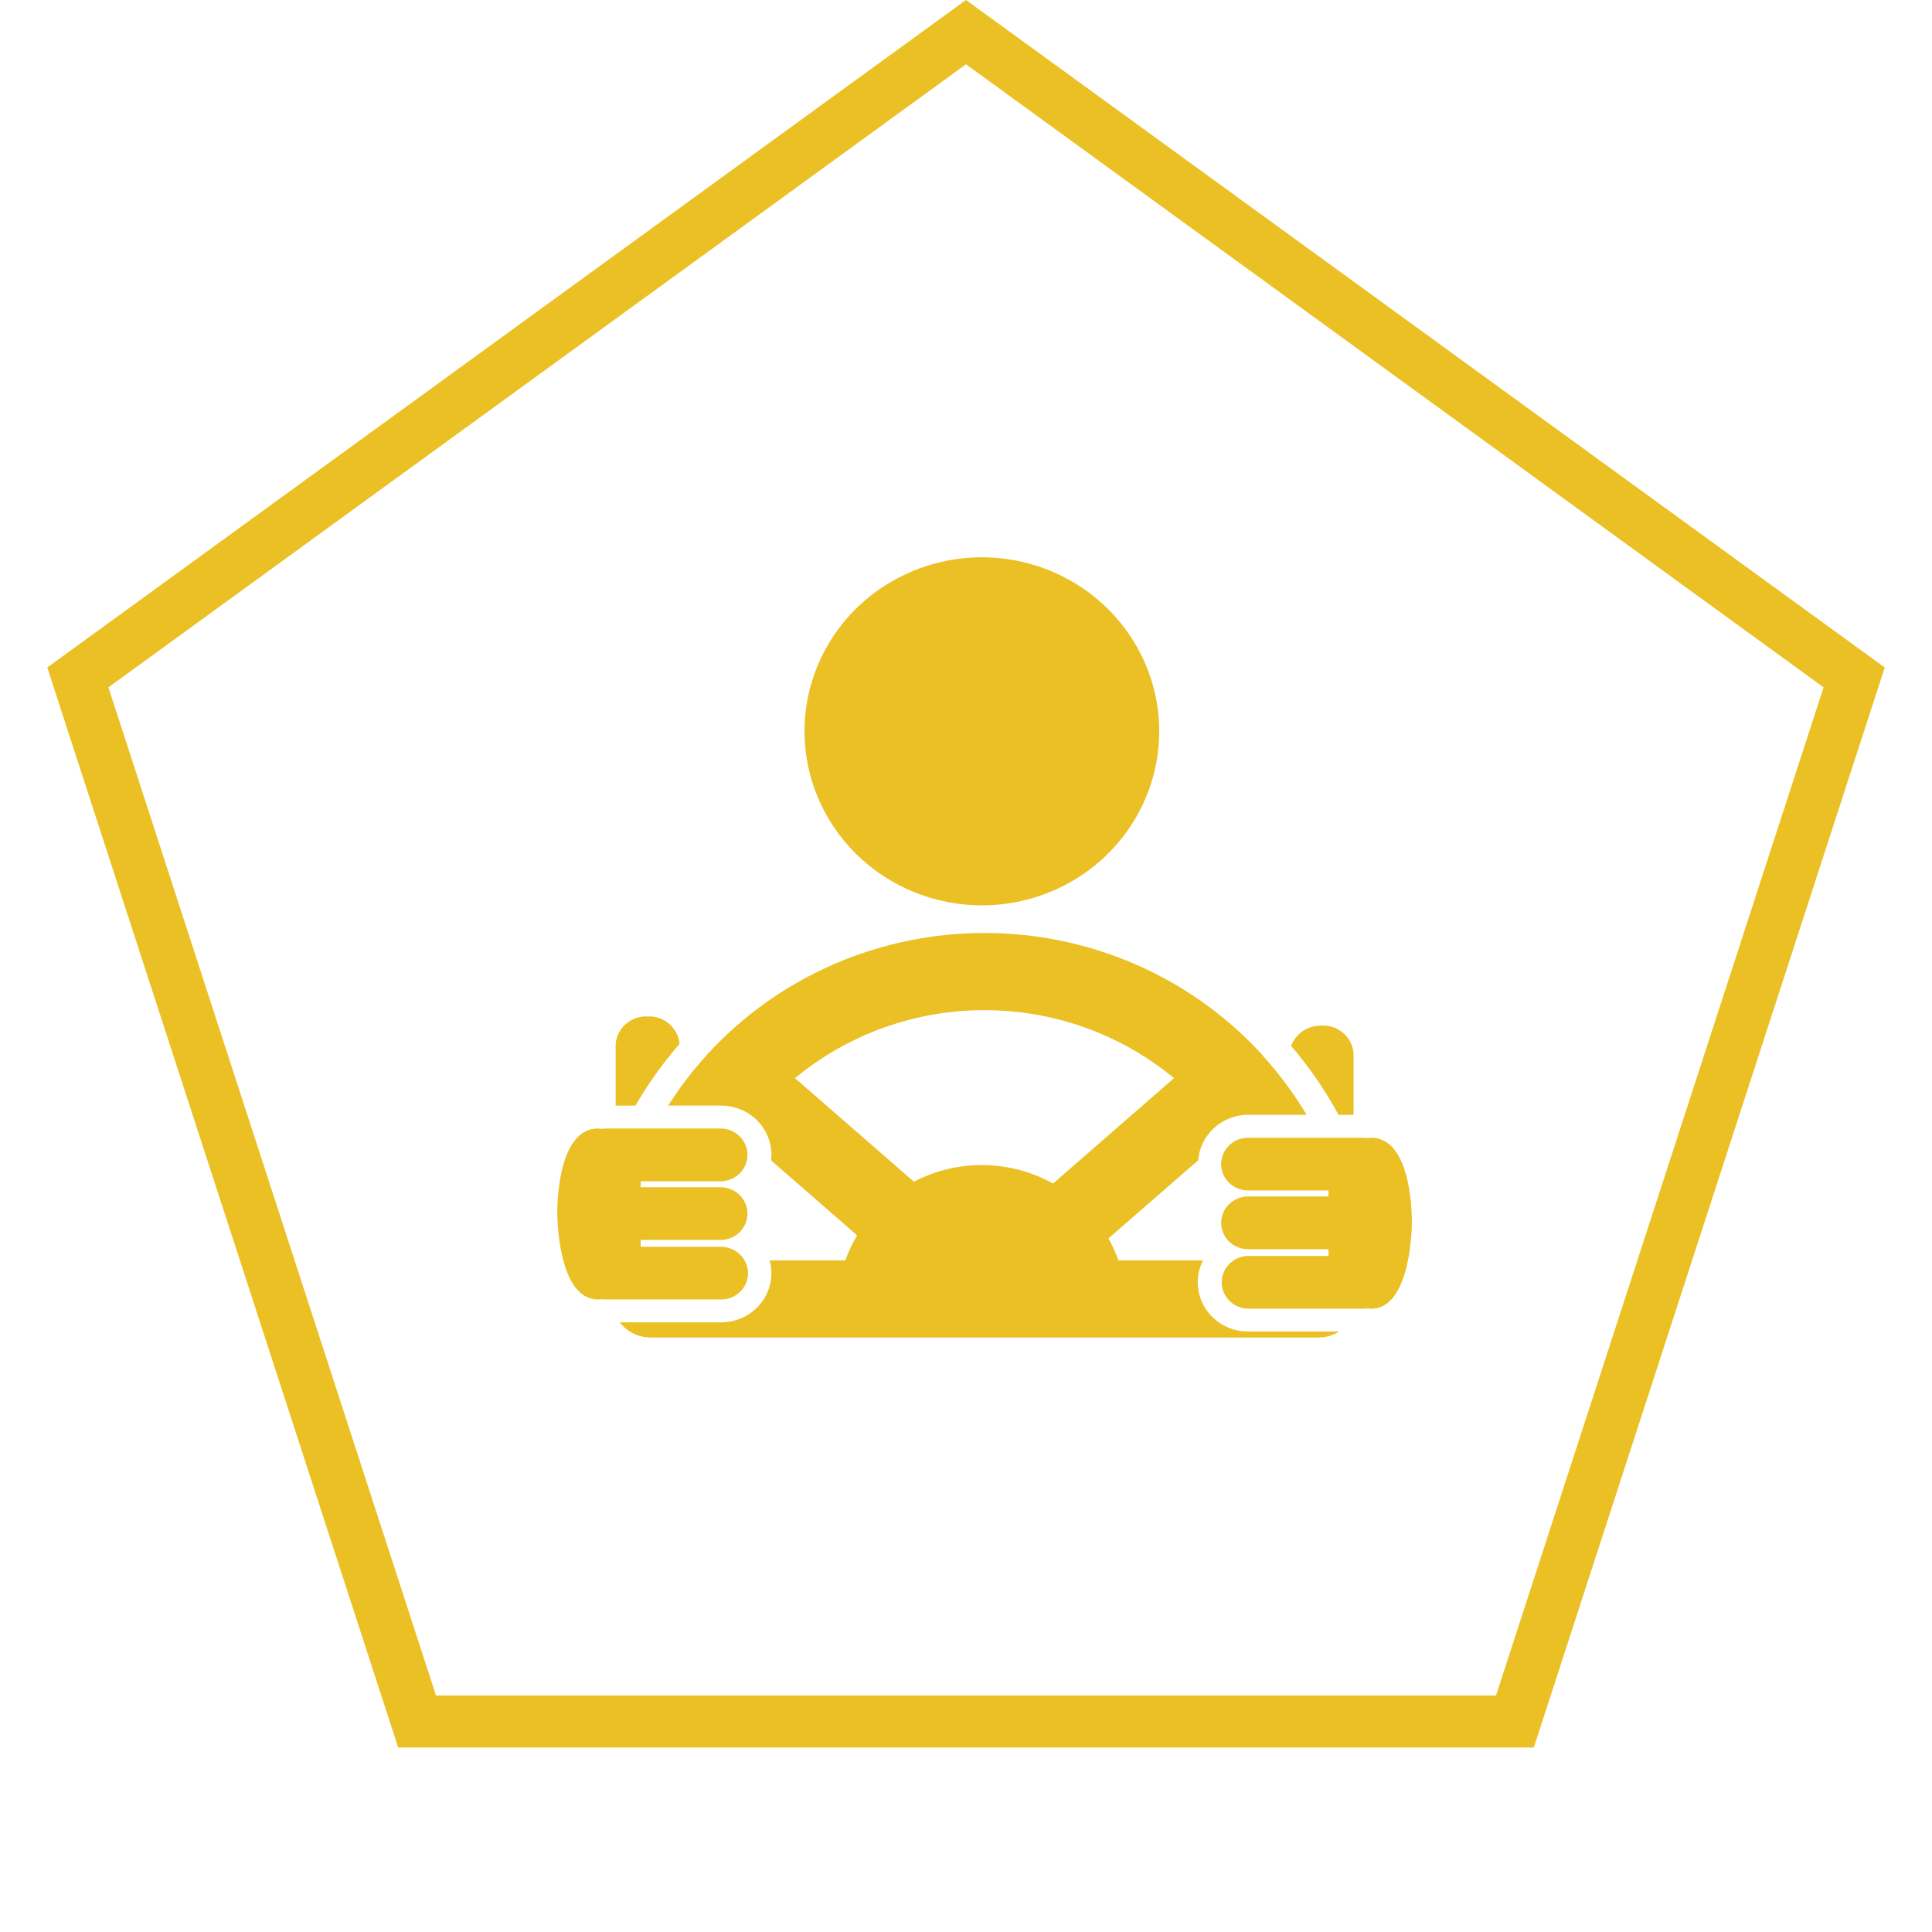 <svg width="52" height="52" viewBox="0 0 52 52" fill="none" xmlns="http://www.w3.org/2000/svg">
<path d="M2.095 18.233L26 0.865L49.905 18.233L40.774 46.334H11.226L2.095 18.233Z" stroke="#EAC024" stroke-width="1.4"/>
<path d="M26.427 24.368C27.372 24.368 28.294 24.093 29.079 23.579C29.864 23.064 30.476 22.332 30.837 21.476C31.199 20.62 31.293 19.678 31.109 18.77C30.924 17.861 30.47 17.027 29.802 16.372C29.134 15.717 28.284 15.271 27.358 15.09C26.432 14.909 25.472 15.002 24.6 15.357C23.727 15.711 22.982 16.312 22.457 17.082C21.933 17.852 21.653 18.758 21.653 19.684C21.654 20.926 22.158 22.117 23.053 22.995C23.948 23.873 25.162 24.367 26.427 24.368Z" fill="#EAC024"/>
<path d="M18.289 28.098C18.272 27.89 18.173 27.696 18.012 27.558C17.852 27.419 17.644 27.347 17.431 27.357C17.214 27.347 17.001 27.421 16.84 27.564C16.679 27.706 16.582 27.906 16.57 28.118V29.758H17.103C17.444 29.169 17.841 28.613 18.289 28.098Z" fill="#EAC024"/>
<path d="M36.432 30.006V28.366C36.42 28.153 36.323 27.954 36.161 27.811C36 27.668 35.788 27.594 35.571 27.605C35.393 27.6 35.219 27.65 35.071 27.747C34.924 27.845 34.812 27.985 34.75 28.149C35.241 28.722 35.669 29.345 36.026 30.006H36.432Z" fill="#EAC024"/>
<path d="M32.237 34.513C32.237 34.309 32.286 34.108 32.38 33.925H30.103C30.031 33.72 29.942 33.522 29.835 33.331L32.25 31.229C32.275 30.897 32.428 30.587 32.676 30.36C32.925 30.133 33.251 30.006 33.59 30.005H35.168C35.025 29.765 34.873 29.533 34.71 29.307C34.486 28.994 34.243 28.693 33.983 28.407C33.971 28.392 33.962 28.376 33.949 28.361C33.936 28.347 33.923 28.339 33.912 28.325C32.973 27.313 31.828 26.504 30.552 25.951C29.276 25.397 27.896 25.111 26.501 25.111C25.105 25.111 23.725 25.396 22.449 25.95C21.172 26.503 20.028 27.311 19.088 28.324C19.075 28.337 19.061 28.346 19.048 28.36C19.036 28.373 19.028 28.389 19.016 28.404C18.758 28.688 18.516 28.987 18.293 29.299C18.185 29.449 18.084 29.602 17.984 29.757H19.413C19.771 29.758 20.114 29.898 20.368 30.146C20.621 30.395 20.764 30.732 20.764 31.084C20.763 31.133 20.759 31.182 20.752 31.231L23.07 33.25C22.942 33.464 22.836 33.69 22.753 33.924H20.713C20.745 34.035 20.762 34.149 20.763 34.265C20.763 34.616 20.62 34.953 20.367 35.202C20.113 35.45 19.77 35.59 19.412 35.591H16.68C16.777 35.718 16.904 35.821 17.049 35.892C17.194 35.962 17.354 36 17.516 36H35.486C35.685 35.999 35.88 35.943 36.048 35.838H33.59C33.232 35.838 32.888 35.699 32.634 35.45C32.381 35.202 32.238 34.865 32.237 34.513ZM26.427 31.358C25.789 31.357 25.161 31.511 24.598 31.806L21.398 29.019C22.824 27.837 24.631 27.188 26.498 27.188C28.365 27.188 30.172 27.837 31.598 29.019L28.343 31.855C27.759 31.529 27.099 31.358 26.427 31.358Z" fill="#EAC024"/>
<path d="M20.134 34.266C20.131 34.079 20.054 33.9 19.919 33.767C19.784 33.635 19.602 33.559 19.411 33.557H17.244V33.373H19.411C19.6 33.369 19.78 33.293 19.912 33.16C20.044 33.028 20.118 32.85 20.118 32.664C20.118 32.479 20.044 32.301 19.912 32.168C19.78 32.036 19.6 31.959 19.411 31.955H17.244V31.794H19.411C19.6 31.79 19.78 31.713 19.912 31.581C20.044 31.448 20.118 31.27 20.118 31.084C20.118 30.899 20.044 30.721 19.912 30.588C19.78 30.456 19.6 30.379 19.411 30.375H16.279C16.255 30.377 16.23 30.379 16.206 30.383C16.168 30.378 16.13 30.376 16.092 30.375C14.953 30.375 15 32.664 15 32.664C15 32.664 14.998 34.975 16.092 34.975C16.13 34.974 16.168 34.972 16.206 34.968C16.23 34.972 16.255 34.974 16.279 34.975H19.411C19.506 34.975 19.6 34.957 19.688 34.921C19.775 34.886 19.855 34.833 19.922 34.767C19.989 34.702 20.043 34.623 20.079 34.537C20.115 34.451 20.134 34.359 20.134 34.266Z" fill="#EAC024"/>
<path d="M36.908 30.623C36.87 30.623 36.832 30.626 36.795 30.63C36.77 30.627 36.746 30.624 36.721 30.623H33.59C33.398 30.623 33.215 30.698 33.079 30.831C32.943 30.964 32.867 31.144 32.867 31.332C32.867 31.52 32.943 31.701 33.079 31.834C33.215 31.967 33.398 32.041 33.59 32.041H35.757V32.203H33.59C33.471 32.203 33.354 32.232 33.249 32.287C33.144 32.342 33.055 32.422 32.989 32.519C32.923 32.616 32.882 32.728 32.871 32.844C32.859 32.96 32.878 33.077 32.923 33.185C32.978 33.314 33.071 33.425 33.189 33.502C33.308 33.58 33.447 33.622 33.59 33.622H35.757V33.804H33.59C33.401 33.809 33.221 33.885 33.089 34.018C32.957 34.15 32.883 34.328 32.883 34.514C32.883 34.699 32.957 34.877 33.089 35.01C33.221 35.142 33.401 35.219 33.59 35.223H36.722C36.746 35.222 36.771 35.219 36.795 35.215C36.833 35.22 36.87 35.223 36.908 35.223C38.002 35.223 38 32.912 38 32.912C38 32.912 38.047 30.623 36.908 30.623Z" fill="#EAC024"/>
</svg>
